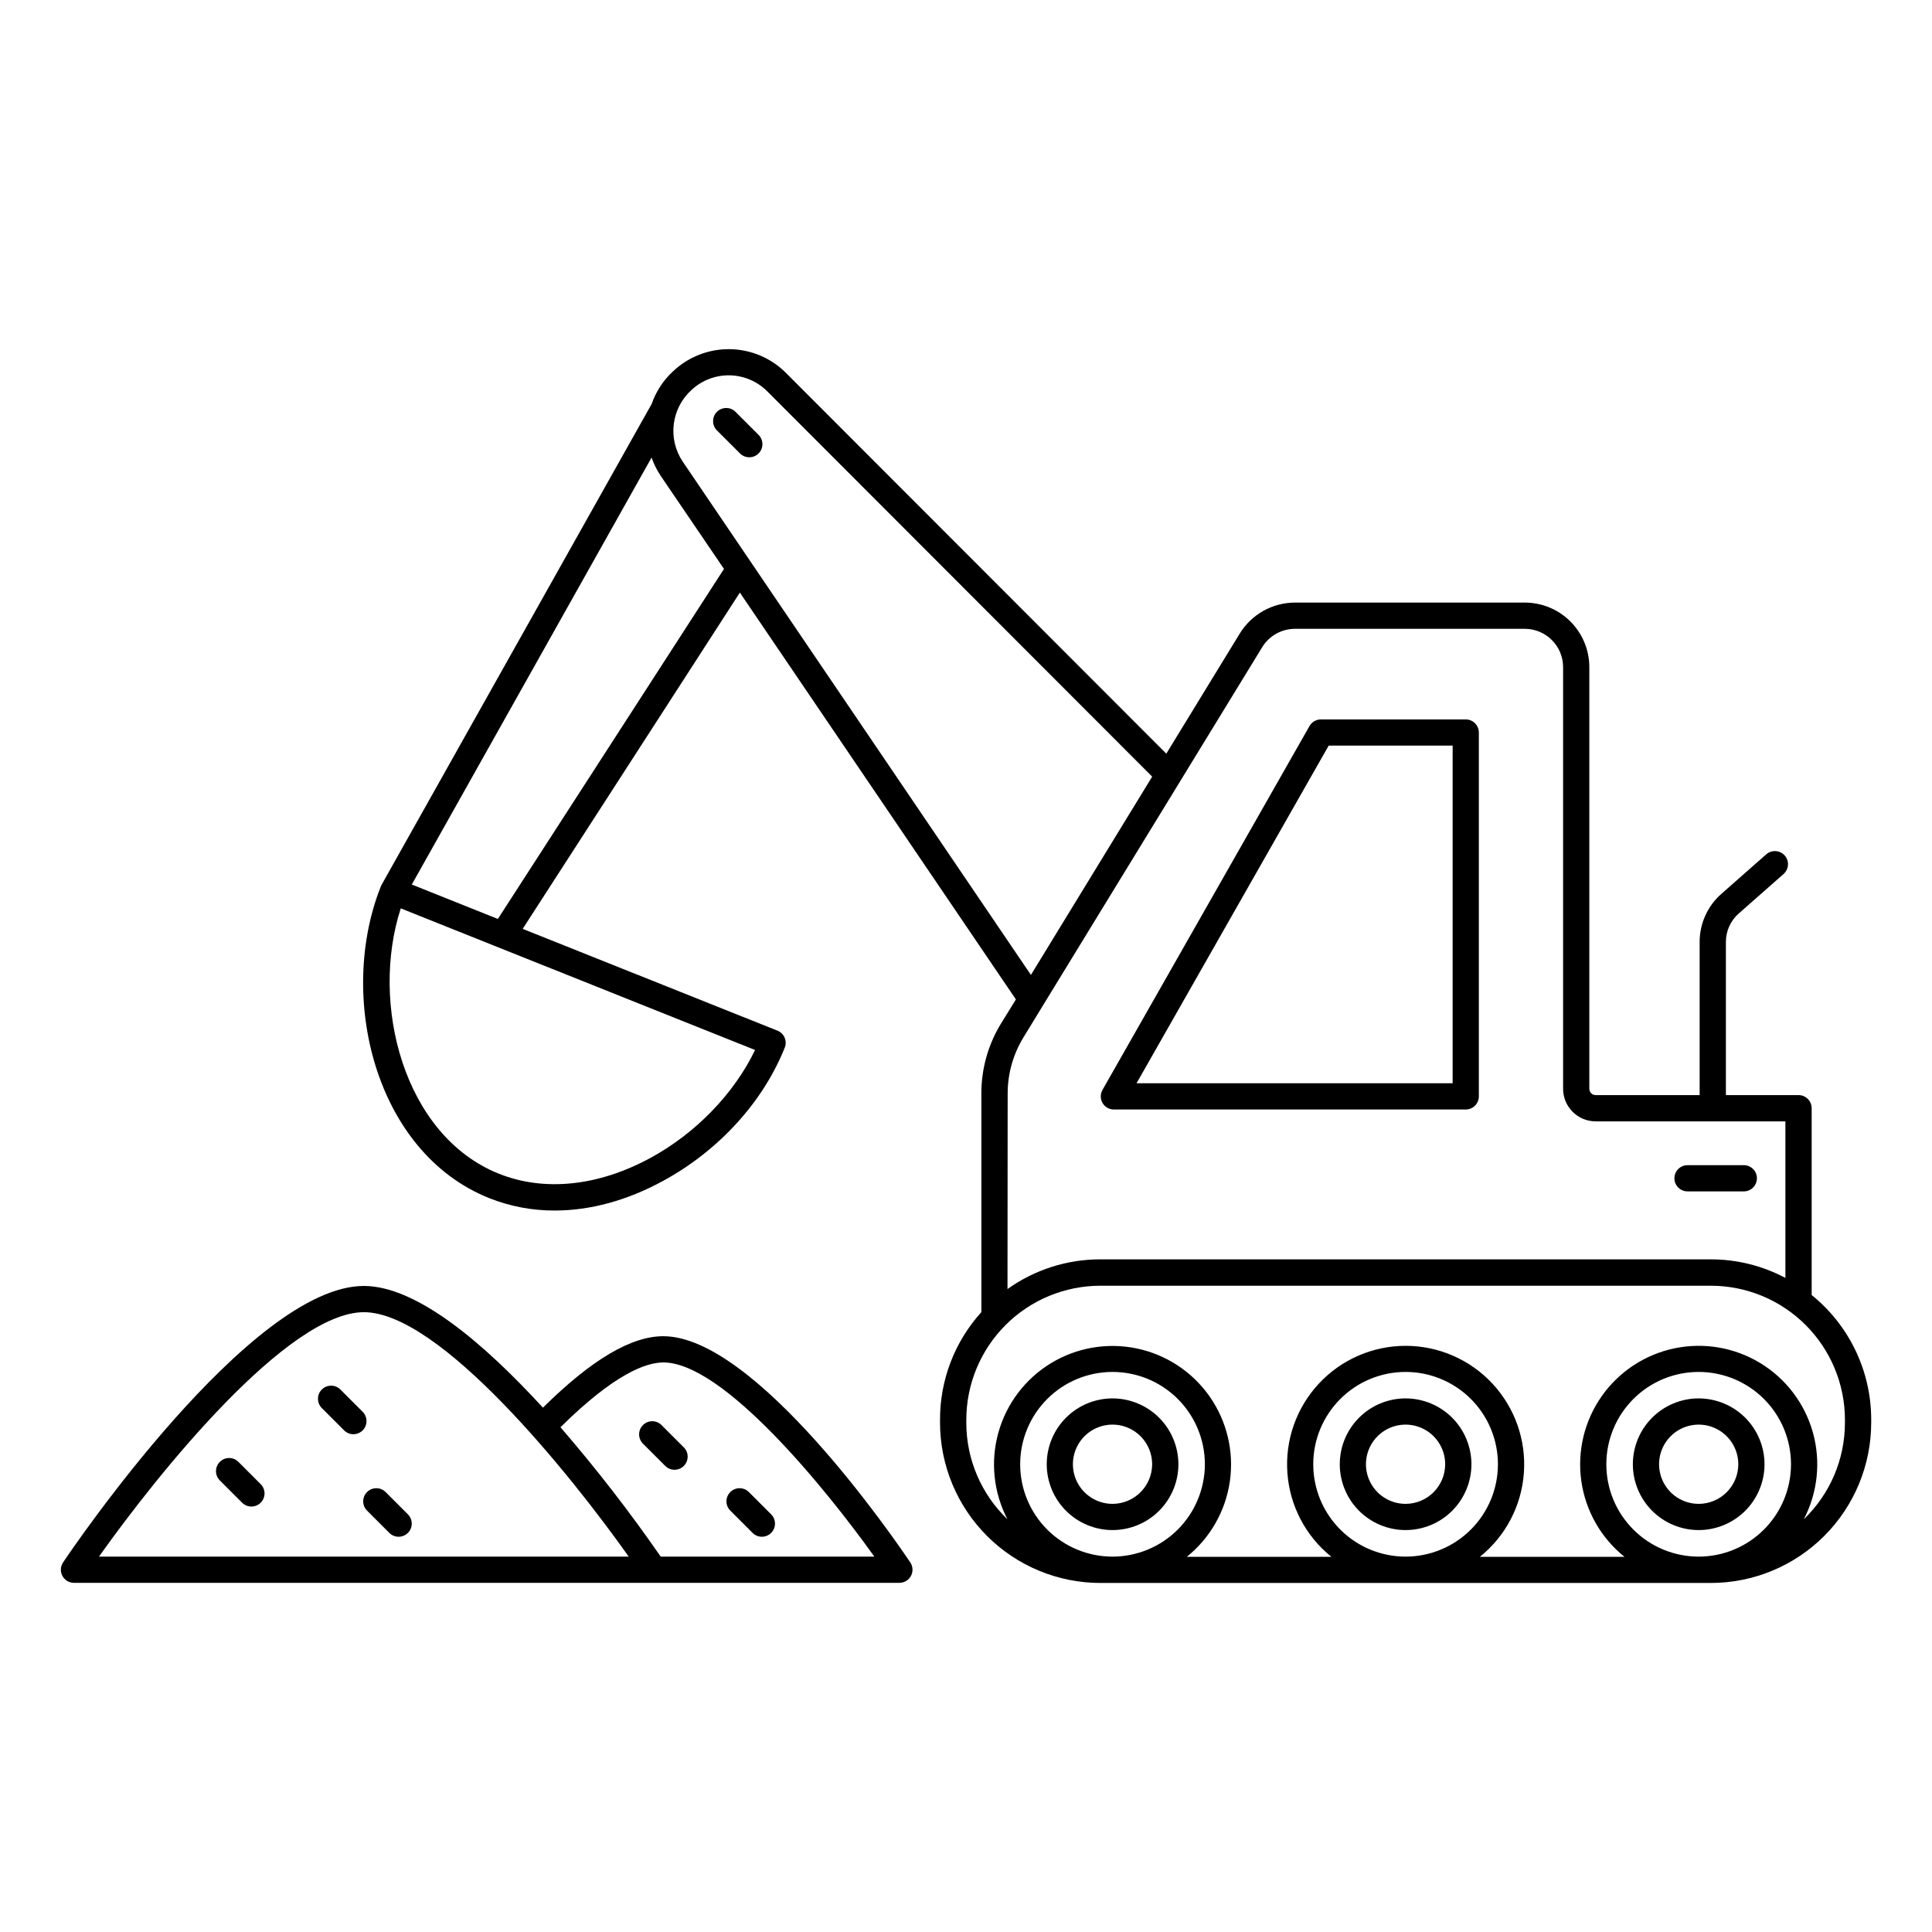<?xml version="1.0" encoding="UTF-8"?>
<!-- The Best Svg Icon site in the world: iconSvg.co, Visit us! https://iconsvg.co -->
<svg fill="#000000" width="800px" height="800px" version="1.1" viewBox="144 144 512 512" xmlns="http://www.w3.org/2000/svg">
 <g>
  <path d="m338.79 253.02c-1.375-1.246-3.488-1.191-4.801 0.117-1.309 1.312-1.363 3.426-0.117 4.801l6.238 6.231c1.359 1.355 3.559 1.355 4.918 0 1.359-1.359 1.359-3.562 0-4.922z"/>
  <path d="m319.8 498.11c-8.562 0-19.02 6.199-31.922 18.934-15.32-16.727-33.316-32.254-47.457-32.254-30.121 0-77.734 70.277-79.703 73.27v-0.004c-0.715 1.062-0.789 2.438-0.184 3.57 0.605 1.133 1.781 1.84 3.066 1.84h218.75c1.285 0 2.461-0.707 3.066-1.84 0.602-1.133 0.531-2.508-0.184-3.57-4.121-6.141-40.992-59.945-65.438-59.945zm-149.57 58.41c15.676-22.121 50.055-64.777 70.199-64.777 20.141 0 54.523 42.656 70.188 64.777zm148.86 0h0.004c-8.234-11.895-17.105-23.34-26.566-34.285 14.25-14.109 22.633-17.172 27.277-17.172 15.832 0 42.902 33.27 55.902 51.453z"/>
  <path d="m624.11 487.2v-49.504c0-1.918-1.555-3.477-3.473-3.484h-19.258v-40.598c0-2.875 1.23-5.609 3.383-7.508l11.898-10.48c1.441-1.27 1.578-3.465 0.309-4.906-1.266-1.438-3.465-1.578-4.902-0.309l-11.898 10.48c-3.652 3.219-5.746 7.852-5.746 12.723v40.602h-27.551v-0.004c-0.93 0-1.684-0.754-1.684-1.68v-111.75c-0.004-4.531-1.809-8.875-5.012-12.078-3.203-3.207-7.551-5.008-12.082-5.012h-60.938c-5.945 0.02-11.461 3.109-14.582 8.168l-19.492 31.871-100.82-100.93c-3.949-3.945-9.281-6.191-14.863-6.269-5.582-0.074-10.973 2.031-15.031 5.867-2.57 2.363-4.516 5.328-5.656 8.629l-71.578 127.44c-0.074 0.125-0.137 0.258-0.188 0.395-11.582 28.961-1.762 70.445 28.695 82.656 5.527 2.191 11.422 3.309 17.367 3.285 9.367 0 19.18-2.637 28.742-7.871 14.711-8 26.449-20.859 32.215-35.297h0.004c0.344-0.859 0.328-1.82-0.043-2.668-0.367-0.852-1.062-1.516-1.926-1.848l-67.484-26.961 57.555-89.121 73.152 107.82-3.938 6.375c-3.414 5.574-5.219 11.984-5.215 18.52v57.977c-7.062 7.797-10.969 17.949-10.953 28.469v0.836c0.016 11.262 4.496 22.055 12.461 30.016 7.965 7.961 18.758 12.441 30.02 12.453h161.81c11.262-0.012 22.059-4.488 30.023-12.449 7.965-7.961 12.445-18.758 12.457-30.02v-0.797c0.012-12.832-5.789-24.977-15.773-33.035zm-280.01-64.945c-5.539 11.531-15.676 22.051-27.691 28.586-13.855 7.539-28.133 9.023-40.207 4.203-25.219-10.078-34.203-45.066-25.996-70.316zm-68.16-34.727-22.809-9.121 63.547-113.16-0.004 0.004c0.602 1.742 1.426 3.394 2.461 4.918l16.727 24.602zm48.953-121.25v0.004c-1.945-2.926-2.773-6.457-2.328-9.945 0.445-3.488 2.129-6.699 4.746-9.043 2.746-2.535 6.363-3.906 10.098-3.828s7.293 1.602 9.93 4.25l102 102.1-32.137 52.547zm86.148 167.49v0.004c0.004-5.254 1.457-10.406 4.203-14.887l5.019-8.215 58.242-95.172v-0.004c1.848-3.004 5.121-4.836 8.648-4.852h60.938c5.598 0.012 10.137 4.547 10.145 10.145v111.75c0 4.766 3.863 8.633 8.633 8.637h50.281v41.488c-6.082-3.231-12.863-4.922-19.75-4.922h-161.8c-8.824-0.008-17.426 2.746-24.602 7.871zm27.797 122.75v0.004c-6.488 0-12.715-2.574-17.309-7.164-4.59-4.586-7.172-10.812-7.172-17.305-0.004-6.488 2.574-12.715 7.164-17.305 4.59-4.594 10.812-7.172 17.305-7.172 6.492 0 12.715 2.578 17.305 7.164 4.59 4.59 7.172 10.816 7.172 17.309-0.008 6.484-2.59 12.703-7.176 17.293-4.586 4.586-10.801 7.168-17.289 7.18zm77.668 0v0.004c-6.492 0-12.715-2.574-17.309-7.164-4.59-4.586-7.172-10.812-7.172-17.305-0.004-6.488 2.574-12.715 7.164-17.305 4.59-4.594 10.812-7.172 17.305-7.172 6.488 0 12.715 2.578 17.305 7.164 4.59 4.59 7.168 10.816 7.168 17.309-0.004 6.484-2.582 12.707-7.168 17.293-4.586 4.59-10.805 7.172-17.293 7.18zm77.668 0v0.004c-6.492 0-12.719-2.574-17.309-7.164-4.59-4.586-7.172-10.812-7.172-17.305-0.004-6.488 2.574-12.715 7.164-17.305 4.586-4.594 10.812-7.172 17.305-7.172 6.488 0 12.715 2.578 17.305 7.164 4.59 4.59 7.168 10.816 7.168 17.309-0.004 6.484-2.582 12.707-7.168 17.293-4.586 4.59-10.805 7.172-17.293 7.18zm38.75-35.48c0.004 9.656-3.934 18.898-10.902 25.582 3.691-7.07 4.559-15.285 2.418-22.969-2.141-7.688-7.125-14.273-13.941-18.418-6.816-4.148-14.953-5.543-22.762-3.91-7.812 1.637-14.707 6.18-19.289 12.711-4.582 6.531-6.504 14.562-5.383 22.465 1.125 7.898 5.211 15.074 11.43 20.07h-38.309c6.805-5.465 11.027-13.516 11.656-22.219 0.633-8.707-2.387-17.281-8.328-23.672-5.945-6.391-14.281-10.02-23.008-10.02-8.727 0-17.062 3.629-23.004 10.02-5.945 6.391-8.965 14.965-8.332 23.672 0.629 8.703 4.852 16.754 11.656 22.219h-38.309c6.215-4.996 10.293-12.172 11.414-20.066 1.117-7.894-0.809-15.922-5.391-22.449-4.578-6.527-11.473-11.066-19.277-12.699-7.805-1.633-15.938-0.238-22.75 3.906-6.812 4.141-11.797 10.719-13.938 18.402-2.141 7.68-1.281 15.887 2.406 22.957-6.969-6.684-10.91-15.926-10.902-25.582v-0.797c0.008-9.418 3.754-18.445 10.414-25.105 6.66-6.656 15.691-10.398 25.109-10.406h161.8c9.418 0.008 18.445 3.75 25.105 10.406 6.66 6.66 10.406 15.688 10.418 25.105z"/>
  <path d="m516.5 514.59c-4.625 0-9.062 1.84-12.336 5.113-3.273 3.269-5.109 7.707-5.109 12.336 0 4.625 1.836 9.062 5.109 12.336 3.273 3.269 7.711 5.109 12.336 5.109 4.629 0 9.066-1.84 12.336-5.109 3.273-3.273 5.109-7.711 5.109-12.336-0.004-4.625-1.844-9.062-5.113-12.332-3.269-3.269-7.707-5.109-12.332-5.117zm0 27.945v0.004c-4.246 0.004-8.078-2.555-9.707-6.477s-0.73-8.441 2.269-11.445c3.004-3.004 7.519-3.906 11.445-2.281 3.922 1.625 6.481 5.453 6.481 9.703-0.008 5.789-4.699 10.48-10.488 10.5z"/>
  <path d="m438.84 514.59c-4.625 0-9.062 1.84-12.336 5.113-3.269 3.269-5.109 7.707-5.109 12.336 0 4.625 1.84 9.062 5.109 12.336 3.273 3.269 7.711 5.109 12.336 5.109 4.629 0 9.066-1.84 12.336-5.109 3.273-3.273 5.113-7.711 5.113-12.336-0.008-4.625-1.848-9.062-5.117-12.332-3.269-3.269-7.707-5.109-12.332-5.117zm0 27.945v0.004c-4.246 0.004-8.078-2.555-9.707-6.477s-0.73-8.441 2.269-11.445c3.004-3.004 7.519-3.906 11.445-2.281 3.922 1.625 6.484 5.453 6.484 9.703-0.012 5.789-4.699 10.48-10.492 10.5z"/>
  <path d="m594.17 514.59c-4.629 0-9.066 1.84-12.336 5.113-3.273 3.269-5.109 7.707-5.109 12.336 0 4.625 1.836 9.062 5.109 12.336 3.269 3.269 7.707 5.109 12.336 5.109s9.066-1.84 12.336-5.109c3.273-3.273 5.109-7.711 5.109-12.336-0.004-4.625-1.844-9.062-5.113-12.332-3.273-3.269-7.707-5.109-12.332-5.117zm0 27.945v0.004c-4.246 0-8.074-2.559-9.699-6.484-1.625-3.922-0.727-8.438 2.273-11.441 3.004-3.004 7.519-3.902 11.445-2.277 3.922 1.629 6.481 5.457 6.481 9.703-0.012 5.793-4.707 10.488-10.5 10.5z"/>
  <path d="m439.22 438.03h93.215-0.004c1.922 0 3.477-1.555 3.477-3.473v-96.434c0-0.922-0.367-1.805-1.02-2.457-0.652-0.652-1.535-1.016-2.457-1.016h-38.375c-1.246 0-2.398 0.668-3.019 1.75l-54.867 96.434c-0.617 1.074-0.609 2.394 0.012 3.465 0.625 1.074 1.77 1.73 3.008 1.73zm56.895-96.434h32.848v89.477h-83.77z"/>
  <path d="m207.18 531.41c-1.359-1.359-3.562-1.359-4.922 0-1.355 1.355-1.355 3.559 0 4.918l5.902 5.902h0.004c1.359 1.359 3.562 1.359 4.918 0 1.359-1.355 1.359-3.559 0-4.918z"/>
  <path d="m319.31 521.66c-1.355-1.359-3.559-1.359-4.918 0s-1.359 3.562 0 4.922l5.902 5.902c1.359 1.359 3.562 1.359 4.922 0s1.359-3.562 0-4.918z"/>
  <path d="m246.19 539.41c-1.355-1.355-3.559-1.355-4.918 0-1.359 1.359-1.359 3.562 0 4.922l5.902 5.902c1.359 1.359 3.562 1.359 4.922 0 1.359-1.355 1.359-3.559 0-4.918z"/>
  <path d="m337.54 539.41c-0.656 0.652-1.027 1.539-1.027 2.461 0 0.926 0.371 1.812 1.027 2.461l5.902 5.902c1.359 1.359 3.562 1.359 4.922 0 1.355-1.355 1.355-3.559 0-4.918l-5.906-5.906c-1.359-1.355-3.559-1.355-4.918 0z"/>
  <path d="m240.11 518.14-5.902-5.902h-0.004c-1.359-1.359-3.562-1.359-4.918 0-1.359 1.359-1.359 3.562 0 4.918l5.902 5.902v0.004c1.359 1.359 3.562 1.359 4.922 0 1.355-1.359 1.355-3.562 0-4.922z"/>
  <path d="m591.21 459.73h14.918c1.918 0 3.473-1.555 3.473-3.473 0-1.918-1.555-3.473-3.473-3.473h-14.918c-1.918 0-3.473 1.555-3.473 3.473 0 1.918 1.555 3.473 3.473 3.473z"/>
 </g>
</svg>